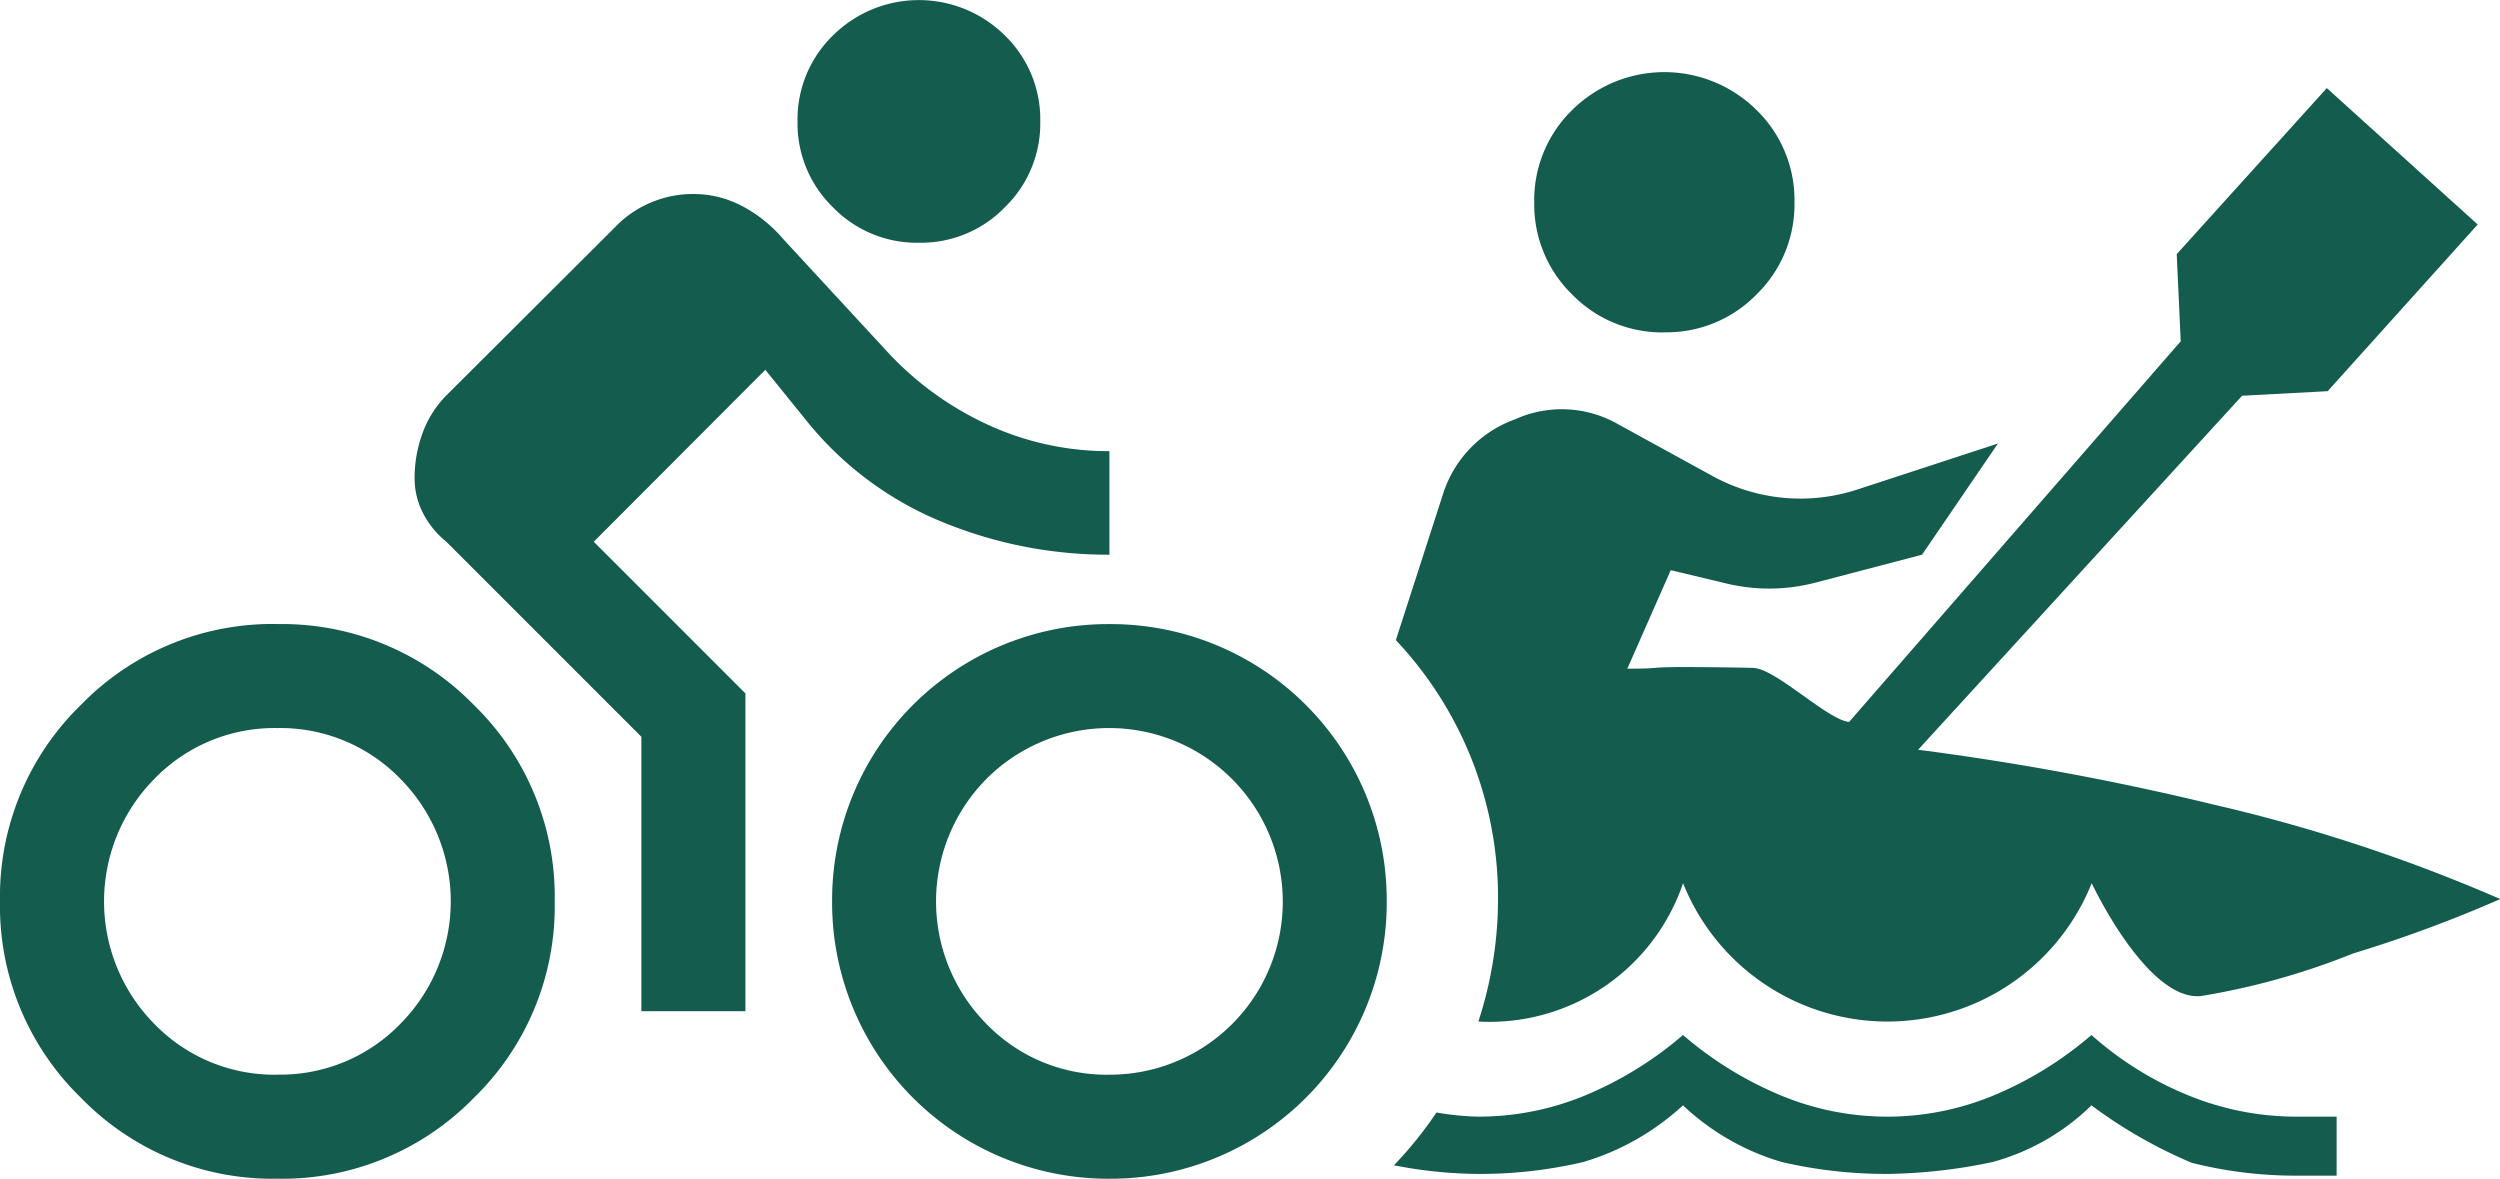<svg xmlns="http://www.w3.org/2000/svg" xmlns:xlink="http://www.w3.org/1999/xlink" width="31.814" height="15" viewBox="0 0 31.814 15">
  <defs>
    <clipPath id="clip-path">
      <rect id="Rectangle_1883" data-name="Rectangle 1883" width="31.814" height="15" fill="#145c4e"/>
    </clipPath>
  </defs>
  <g id="Group_2391" data-name="Group 2391" clip-path="url(#clip-path)">
    <path id="Path_2539" data-name="Path 2539" d="M21.18,4.229a1.6,1.6,0,0,0,1.173-.482,1.6,1.6,0,0,0,.483-1.173A1.6,1.6,0,0,0,22.353,1.4a1.668,1.668,0,0,0-2.346,0,1.6,1.6,0,0,0-.483,1.175,1.6,1.6,0,0,0,.483,1.173,1.6,1.6,0,0,0,1.173.482" fill="#145c4e"/>
    <path id="Path_2540" data-name="Path 2540" d="M25.425,5.644l-1.791.586a2.325,2.325,0,0,1-1.846-.175L20.594,5.4a1.44,1.44,0,0,0-1.311-.065,1.488,1.488,0,0,0-.92.953l-.6,1.858a4.773,4.773,0,0,1,1.3,3.329A5.021,5.021,0,0,1,18.813,13h.005a2.6,2.6,0,0,0,2.6-1.761,2.8,2.8,0,0,0,5.2,0s.7,1.495,1.386,1.437a9.113,9.113,0,0,0,1.939-.542,16.9,16.9,0,0,0,1.874-.693,20.866,20.866,0,0,0-3.639-1.2,34.8,34.8,0,0,0-3.769-.7l4.123-4.505,1.089-.058L31.53,2.857,29.61,1.121,27.7,3.234l.051,1.109-4.22,4.844c-.276-.026-.935-.682-1.225-.688s-.585-.01-.887-.01c-.118,0-.237,0-.355.01s-.237.01-.355.01l.552-1.253.716.171A2.319,2.319,0,0,0,23.1,7.415l1.359-.356" fill="#145c4e"/>
    <path id="Path_2541" data-name="Path 2541" d="M18.818,14.939a5.755,5.755,0,0,0,1.332-.152,3.224,3.224,0,0,0,1.267-.721,3.1,3.1,0,0,0,1.256.721,5.9,5.9,0,0,0,1.343.152,6.829,6.829,0,0,0,1.343-.152,2.88,2.88,0,0,0,1.256-.721,6.06,6.06,0,0,0,1.278.732,5.4,5.4,0,0,0,1.322.163h.52V14.21h-.52a3.633,3.633,0,0,1-1.365-.27,4.275,4.275,0,0,1-1.235-.769,4.625,4.625,0,0,1-1.245.769,3.528,3.528,0,0,1-2.707,0,4.63,4.63,0,0,1-1.246-.769,4.64,4.64,0,0,1-1.245.769,3.551,3.551,0,0,1-1.354.27,3.465,3.465,0,0,1-.538-.053,4.993,4.993,0,0,1-.541.672,5.723,5.723,0,0,0,1.079.11" fill="#145c4e"/>
    <path id="Path_2542" data-name="Path 2542" d="M11.692,3.089A1.487,1.487,0,0,1,10.6,2.638a1.488,1.488,0,0,1-.451-1.093A1.491,1.491,0,0,1,10.6.451a1.554,1.554,0,0,1,2.187,0,1.487,1.487,0,0,1,.451,1.094,1.485,1.485,0,0,1-.451,1.093,1.486,1.486,0,0,1-1.093.451M7.556,6.894l1.93,1.93v4.044H8.162V9.376L5.68,6.894a1.127,1.127,0,0,1-.294-.359.963.963,0,0,1-.11-.45,1.654,1.654,0,0,1,.1-.57,1.33,1.33,0,0,1,.3-.479l2.206-2.2a1.366,1.366,0,0,1,.442-.275,1.351,1.351,0,0,1,.5-.092,1.316,1.316,0,0,1,.625.156,1.754,1.754,0,0,1,.515.414l1.341,1.452a4.037,4.037,0,0,0,1.278.919,3.653,3.653,0,0,0,1.535.331V7.059A5.545,5.545,0,0,1,12,6.646a4.307,4.307,0,0,1-1.71-1.259l-.551-.681ZM3.53,7.942a3.406,3.406,0,0,1,2.5,1.029,3.4,3.4,0,0,1,1.029,2.5,3.4,3.4,0,0,1-1.029,2.5A3.407,3.407,0,0,1,3.53,15a3.4,3.4,0,0,1-2.5-1.03A3.4,3.4,0,0,1,0,11.47a3.4,3.4,0,0,1,1.03-2.5,3.4,3.4,0,0,1,2.5-1.029m0,5.734a2.125,2.125,0,0,0,1.562-.643,2.216,2.216,0,0,0,0-3.124A2.126,2.126,0,0,0,3.53,9.265a2.128,2.128,0,0,0-1.563.644,2.219,2.219,0,0,0,0,3.124,2.127,2.127,0,0,0,1.563.643M14.118,7.942a3.513,3.513,0,0,1,3.529,3.528A3.515,3.515,0,0,1,14.118,15a3.515,3.515,0,0,1-3.529-3.53,3.513,3.513,0,0,1,3.529-3.528m0,5.734a2.2,2.2,0,0,0,2.206-2.206,2.209,2.209,0,0,0-3.768-1.561,2.216,2.216,0,0,0,0,3.124,2.124,2.124,0,0,0,1.562.643" fill="#145c4e"/>
  </g>
</svg>
